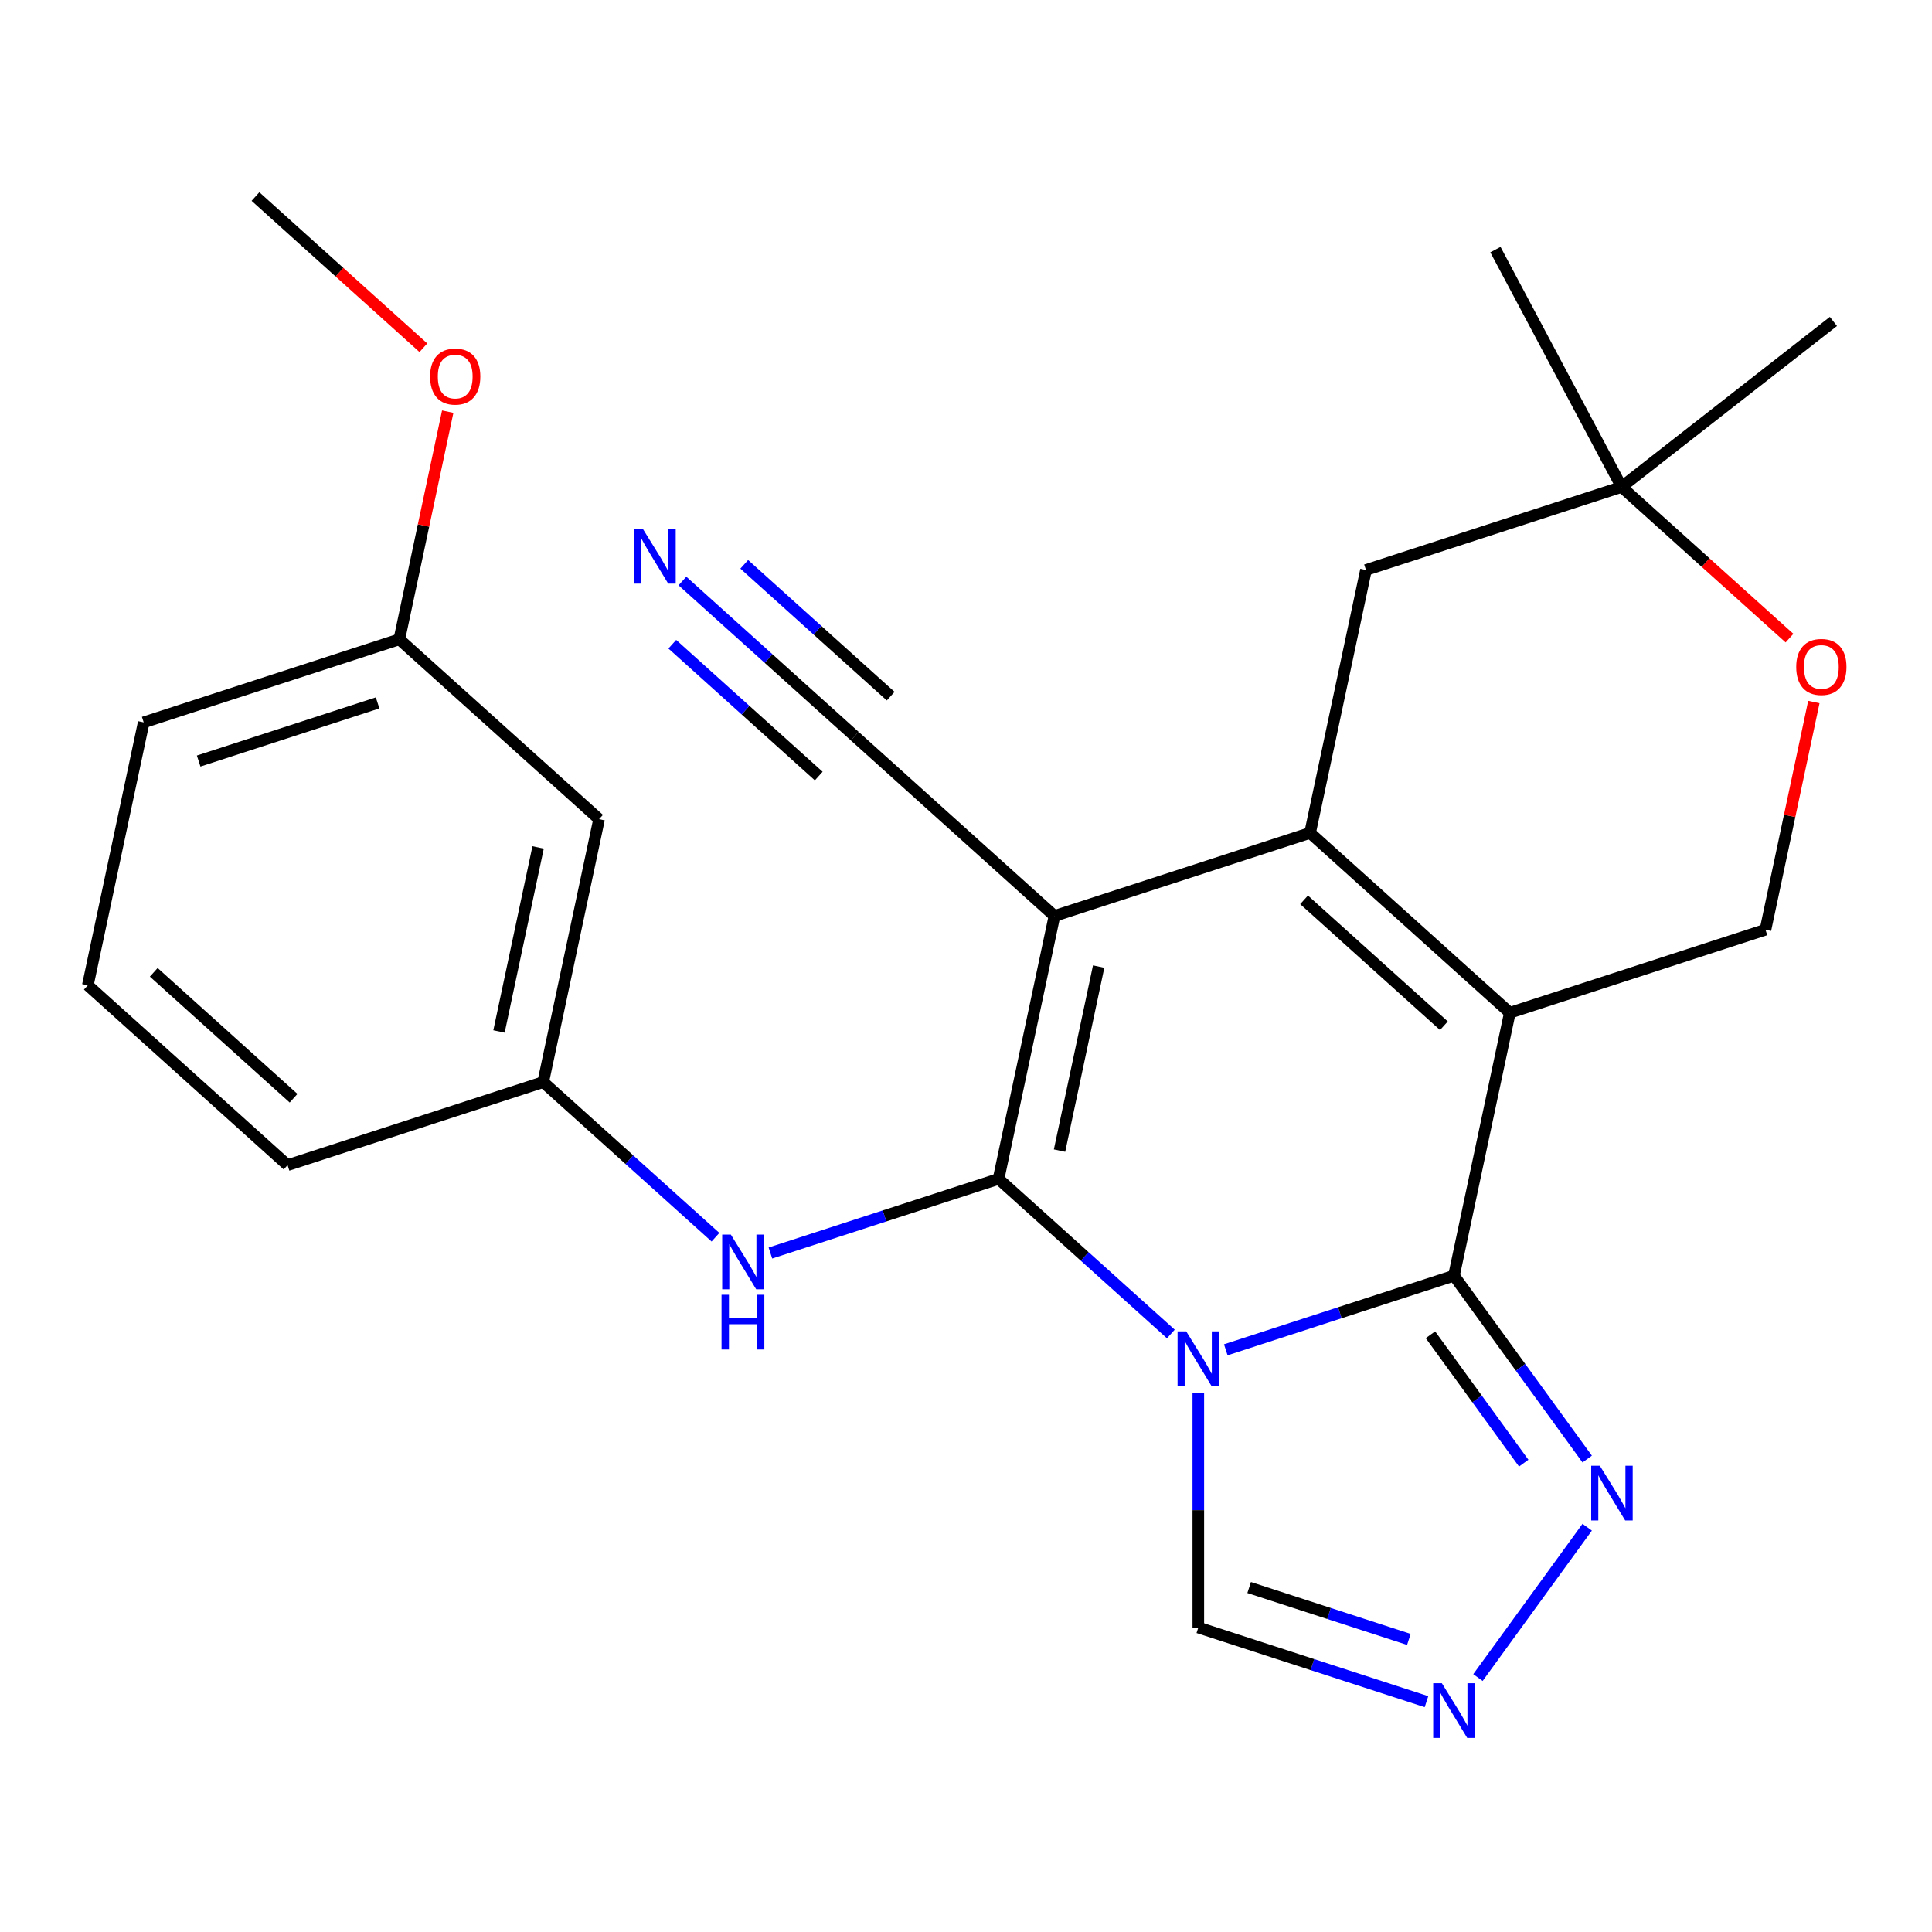 <?xml version='1.0' encoding='iso-8859-1'?>
<svg version='1.1' baseProfile='full'
              xmlns='http://www.w3.org/2000/svg'
                      xmlns:rdkit='http://www.rdkit.org/xml'
                      xmlns:xlink='http://www.w3.org/1999/xlink'
                  xml:space='preserve'
width='1000px' height='1000px' viewBox='0 0 1000 1000'>
<!-- END OF HEADER -->
<rect style='opacity:1.0;fill:#FFFFFF;stroke:none' width='1000' height='1000' x='0' y='0'> </rect>
<path class='bond-0' d='M 606.031,690.475 L 561.446,650.331' style='fill:none;fill-rule:evenodd;stroke:#0000FF;stroke-width:6px;stroke-linecap:butt;stroke-linejoin:miter;stroke-opacity:1' />
<path class='bond-0' d='M 561.446,650.331 L 516.86,610.186' style='fill:none;fill-rule:evenodd;stroke:#000000;stroke-width:6px;stroke-linecap:butt;stroke-linejoin:miter;stroke-opacity:1' />
<path class='bond-3' d='M 634.467,698.658 L 693.515,679.472' style='fill:none;fill-rule:evenodd;stroke:#0000FF;stroke-width:6px;stroke-linecap:butt;stroke-linejoin:miter;stroke-opacity:1' />
<path class='bond-3' d='M 693.515,679.472 L 752.563,660.286' style='fill:none;fill-rule:evenodd;stroke:#000000;stroke-width:6px;stroke-linecap:butt;stroke-linejoin:miter;stroke-opacity:1' />
<path class='bond-8' d='M 620.249,720.916 L 620.249,781.658' style='fill:none;fill-rule:evenodd;stroke:#0000FF;stroke-width:6px;stroke-linecap:butt;stroke-linejoin:miter;stroke-opacity:1' />
<path class='bond-8' d='M 620.249,781.658 L 620.249,842.401' style='fill:none;fill-rule:evenodd;stroke:#000000;stroke-width:6px;stroke-linecap:butt;stroke-linejoin:miter;stroke-opacity:1' />
<path class='bond-1' d='M 516.86,610.186 L 545.786,474.103' style='fill:none;fill-rule:evenodd;stroke:#000000;stroke-width:6px;stroke-linecap:butt;stroke-linejoin:miter;stroke-opacity:1' />
<path class='bond-1' d='M 548.416,595.558 L 568.664,500.3' style='fill:none;fill-rule:evenodd;stroke:#000000;stroke-width:6px;stroke-linecap:butt;stroke-linejoin:miter;stroke-opacity:1' />
<path class='bond-7' d='M 516.86,610.186 L 457.812,629.372' style='fill:none;fill-rule:evenodd;stroke:#000000;stroke-width:6px;stroke-linecap:butt;stroke-linejoin:miter;stroke-opacity:1' />
<path class='bond-7' d='M 457.812,629.372 L 398.764,648.558' style='fill:none;fill-rule:evenodd;stroke:#0000FF;stroke-width:6px;stroke-linecap:butt;stroke-linejoin:miter;stroke-opacity:1' />
<path class='bond-9' d='M 545.786,474.103 L 442.397,381.011' style='fill:none;fill-rule:evenodd;stroke:#000000;stroke-width:6px;stroke-linecap:butt;stroke-linejoin:miter;stroke-opacity:1' />
<path class='bond-26' d='M 545.786,474.103 L 678.1,431.111' style='fill:none;fill-rule:evenodd;stroke:#000000;stroke-width:6px;stroke-linecap:butt;stroke-linejoin:miter;stroke-opacity:1' />
<path class='bond-2' d='M 781.489,524.203 L 752.563,660.286' style='fill:none;fill-rule:evenodd;stroke:#000000;stroke-width:6px;stroke-linecap:butt;stroke-linejoin:miter;stroke-opacity:1' />
<path class='bond-4' d='M 781.489,524.203 L 678.1,431.111' style='fill:none;fill-rule:evenodd;stroke:#000000;stroke-width:6px;stroke-linecap:butt;stroke-linejoin:miter;stroke-opacity:1' />
<path class='bond-4' d='M 747.362,530.917 L 674.99,465.753' style='fill:none;fill-rule:evenodd;stroke:#000000;stroke-width:6px;stroke-linecap:butt;stroke-linejoin:miter;stroke-opacity:1' />
<path class='bond-10' d='M 781.489,524.203 L 913.803,481.211' style='fill:none;fill-rule:evenodd;stroke:#000000;stroke-width:6px;stroke-linecap:butt;stroke-linejoin:miter;stroke-opacity:1' />
<path class='bond-5' d='M 752.563,660.286 L 787.043,707.744' style='fill:none;fill-rule:evenodd;stroke:#000000;stroke-width:6px;stroke-linecap:butt;stroke-linejoin:miter;stroke-opacity:1' />
<path class='bond-5' d='M 787.043,707.744 L 821.523,755.201' style='fill:none;fill-rule:evenodd;stroke:#0000FF;stroke-width:6px;stroke-linecap:butt;stroke-linejoin:miter;stroke-opacity:1' />
<path class='bond-5' d='M 740.397,690.878 L 764.533,724.098' style='fill:none;fill-rule:evenodd;stroke:#000000;stroke-width:6px;stroke-linecap:butt;stroke-linejoin:miter;stroke-opacity:1' />
<path class='bond-5' d='M 764.533,724.098 L 788.669,757.319' style='fill:none;fill-rule:evenodd;stroke:#0000FF;stroke-width:6px;stroke-linecap:butt;stroke-linejoin:miter;stroke-opacity:1' />
<path class='bond-12' d='M 678.1,431.111 L 707.025,295.028' style='fill:none;fill-rule:evenodd;stroke:#000000;stroke-width:6px;stroke-linecap:butt;stroke-linejoin:miter;stroke-opacity:1' />
<path class='bond-25' d='M 821.523,790.477 L 764.982,868.299' style='fill:none;fill-rule:evenodd;stroke:#0000FF;stroke-width:6px;stroke-linecap:butt;stroke-linejoin:miter;stroke-opacity:1' />
<path class='bond-6' d='M 738.345,880.773 L 679.297,861.587' style='fill:none;fill-rule:evenodd;stroke:#0000FF;stroke-width:6px;stroke-linecap:butt;stroke-linejoin:miter;stroke-opacity:1' />
<path class='bond-6' d='M 679.297,861.587 L 620.249,842.401' style='fill:none;fill-rule:evenodd;stroke:#000000;stroke-width:6px;stroke-linecap:butt;stroke-linejoin:miter;stroke-opacity:1' />
<path class='bond-6' d='M 729.229,848.554 L 687.896,835.124' style='fill:none;fill-rule:evenodd;stroke:#0000FF;stroke-width:6px;stroke-linecap:butt;stroke-linejoin:miter;stroke-opacity:1' />
<path class='bond-6' d='M 687.896,835.124 L 646.562,821.694' style='fill:none;fill-rule:evenodd;stroke:#000000;stroke-width:6px;stroke-linecap:butt;stroke-linejoin:miter;stroke-opacity:1' />
<path class='bond-15' d='M 370.328,640.375 L 325.743,600.23' style='fill:none;fill-rule:evenodd;stroke:#0000FF;stroke-width:6px;stroke-linecap:butt;stroke-linejoin:miter;stroke-opacity:1' />
<path class='bond-15' d='M 325.743,600.23 L 281.157,560.086' style='fill:none;fill-rule:evenodd;stroke:#000000;stroke-width:6px;stroke-linecap:butt;stroke-linejoin:miter;stroke-opacity:1' />
<path class='bond-11' d='M 442.397,381.011 L 397.812,340.866' style='fill:none;fill-rule:evenodd;stroke:#000000;stroke-width:6px;stroke-linecap:butt;stroke-linejoin:miter;stroke-opacity:1' />
<path class='bond-11' d='M 397.812,340.866 L 353.226,300.721' style='fill:none;fill-rule:evenodd;stroke:#0000FF;stroke-width:6px;stroke-linecap:butt;stroke-linejoin:miter;stroke-opacity:1' />
<path class='bond-11' d='M 461.015,360.333 L 423.118,326.21' style='fill:none;fill-rule:evenodd;stroke:#000000;stroke-width:6px;stroke-linecap:butt;stroke-linejoin:miter;stroke-opacity:1' />
<path class='bond-11' d='M 423.118,326.21 L 385.22,292.087' style='fill:none;fill-rule:evenodd;stroke:#0000FF;stroke-width:6px;stroke-linecap:butt;stroke-linejoin:miter;stroke-opacity:1' />
<path class='bond-11' d='M 423.779,401.689 L 385.881,367.566' style='fill:none;fill-rule:evenodd;stroke:#000000;stroke-width:6px;stroke-linecap:butt;stroke-linejoin:miter;stroke-opacity:1' />
<path class='bond-11' d='M 385.881,367.566 L 347.984,333.443' style='fill:none;fill-rule:evenodd;stroke:#0000FF;stroke-width:6px;stroke-linecap:butt;stroke-linejoin:miter;stroke-opacity:1' />
<path class='bond-13' d='M 913.803,481.211 L 926.327,422.289' style='fill:none;fill-rule:evenodd;stroke:#000000;stroke-width:6px;stroke-linecap:butt;stroke-linejoin:miter;stroke-opacity:1' />
<path class='bond-13' d='M 926.327,422.289 L 938.852,363.366' style='fill:none;fill-rule:evenodd;stroke:#FF0000;stroke-width:6px;stroke-linecap:butt;stroke-linejoin:miter;stroke-opacity:1' />
<path class='bond-27' d='M 707.025,295.028 L 839.339,252.037' style='fill:none;fill-rule:evenodd;stroke:#000000;stroke-width:6px;stroke-linecap:butt;stroke-linejoin:miter;stroke-opacity:1' />
<path class='bond-14' d='M 926.25,330.291 L 882.795,291.164' style='fill:none;fill-rule:evenodd;stroke:#FF0000;stroke-width:6px;stroke-linecap:butt;stroke-linejoin:miter;stroke-opacity:1' />
<path class='bond-14' d='M 882.795,291.164 L 839.339,252.037' style='fill:none;fill-rule:evenodd;stroke:#000000;stroke-width:6px;stroke-linecap:butt;stroke-linejoin:miter;stroke-opacity:1' />
<path class='bond-21' d='M 839.339,252.037 L 774.025,129.198' style='fill:none;fill-rule:evenodd;stroke:#000000;stroke-width:6px;stroke-linecap:butt;stroke-linejoin:miter;stroke-opacity:1' />
<path class='bond-22' d='M 839.339,252.037 L 948.97,166.384' style='fill:none;fill-rule:evenodd;stroke:#000000;stroke-width:6px;stroke-linecap:butt;stroke-linejoin:miter;stroke-opacity:1' />
<path class='bond-16' d='M 281.157,560.086 L 310.083,424.002' style='fill:none;fill-rule:evenodd;stroke:#000000;stroke-width:6px;stroke-linecap:butt;stroke-linejoin:miter;stroke-opacity:1' />
<path class='bond-16' d='M 258.28,533.888 L 278.527,438.63' style='fill:none;fill-rule:evenodd;stroke:#000000;stroke-width:6px;stroke-linecap:butt;stroke-linejoin:miter;stroke-opacity:1' />
<path class='bond-20' d='M 281.157,560.086 L 148.843,603.077' style='fill:none;fill-rule:evenodd;stroke:#000000;stroke-width:6px;stroke-linecap:butt;stroke-linejoin:miter;stroke-opacity:1' />
<path class='bond-17' d='M 310.083,424.002 L 206.694,330.911' style='fill:none;fill-rule:evenodd;stroke:#000000;stroke-width:6px;stroke-linecap:butt;stroke-linejoin:miter;stroke-opacity:1' />
<path class='bond-18' d='M 206.694,330.911 L 219.218,271.988' style='fill:none;fill-rule:evenodd;stroke:#000000;stroke-width:6px;stroke-linecap:butt;stroke-linejoin:miter;stroke-opacity:1' />
<path class='bond-18' d='M 219.218,271.988 L 231.743,213.066' style='fill:none;fill-rule:evenodd;stroke:#FF0000;stroke-width:6px;stroke-linecap:butt;stroke-linejoin:miter;stroke-opacity:1' />
<path class='bond-28' d='M 206.694,330.911 L 74.38,373.902' style='fill:none;fill-rule:evenodd;stroke:#000000;stroke-width:6px;stroke-linecap:butt;stroke-linejoin:miter;stroke-opacity:1' />
<path class='bond-28' d='M 195.445,363.822 L 102.825,393.916' style='fill:none;fill-rule:evenodd;stroke:#000000;stroke-width:6px;stroke-linecap:butt;stroke-linejoin:miter;stroke-opacity:1' />
<path class='bond-24' d='M 219.141,179.991 L 175.686,140.863' style='fill:none;fill-rule:evenodd;stroke:#FF0000;stroke-width:6px;stroke-linecap:butt;stroke-linejoin:miter;stroke-opacity:1' />
<path class='bond-24' d='M 175.686,140.863 L 132.231,101.736' style='fill:none;fill-rule:evenodd;stroke:#000000;stroke-width:6px;stroke-linecap:butt;stroke-linejoin:miter;stroke-opacity:1' />
<path class='bond-19' d='M 45.455,509.985 L 148.843,603.077' style='fill:none;fill-rule:evenodd;stroke:#000000;stroke-width:6px;stroke-linecap:butt;stroke-linejoin:miter;stroke-opacity:1' />
<path class='bond-19' d='M 79.581,503.271 L 151.953,568.436' style='fill:none;fill-rule:evenodd;stroke:#000000;stroke-width:6px;stroke-linecap:butt;stroke-linejoin:miter;stroke-opacity:1' />
<path class='bond-23' d='M 45.455,509.985 L 74.38,373.902' style='fill:none;fill-rule:evenodd;stroke:#000000;stroke-width:6px;stroke-linecap:butt;stroke-linejoin:miter;stroke-opacity:1' />
<path  class='atom-0' d='M 613.989 689.118
L 623.269 704.118
Q 624.189 705.598, 625.669 708.278
Q 627.149 710.958, 627.229 711.118
L 627.229 689.118
L 630.989 689.118
L 630.989 717.438
L 627.109 717.438
L 617.149 701.038
Q 615.989 699.118, 614.749 696.918
Q 613.549 694.718, 613.189 694.038
L 613.189 717.438
L 609.509 717.438
L 609.509 689.118
L 613.989 689.118
' fill='#0000FF'/>
<path  class='atom-6' d='M 828.078 758.679
L 837.358 773.679
Q 838.278 775.159, 839.758 777.839
Q 841.238 780.519, 841.318 780.679
L 841.318 758.679
L 845.078 758.679
L 845.078 786.999
L 841.198 786.999
L 831.238 770.599
Q 830.078 768.679, 828.838 766.479
Q 827.638 764.279, 827.278 763.599
L 827.278 786.999
L 823.598 786.999
L 823.598 758.679
L 828.078 758.679
' fill='#0000FF'/>
<path  class='atom-7' d='M 746.303 871.232
L 755.583 886.232
Q 756.503 887.712, 757.983 890.392
Q 759.463 893.072, 759.543 893.232
L 759.543 871.232
L 763.303 871.232
L 763.303 899.552
L 759.423 899.552
L 749.463 883.152
Q 748.303 881.232, 747.063 879.032
Q 745.863 876.832, 745.503 876.152
L 745.503 899.552
L 741.823 899.552
L 741.823 871.232
L 746.303 871.232
' fill='#0000FF'/>
<path  class='atom-8' d='M 378.286 639.017
L 387.566 654.017
Q 388.486 655.497, 389.966 658.177
Q 391.446 660.857, 391.526 661.017
L 391.526 639.017
L 395.286 639.017
L 395.286 667.337
L 391.406 667.337
L 381.446 650.937
Q 380.286 649.017, 379.046 646.817
Q 377.846 644.617, 377.486 643.937
L 377.486 667.337
L 373.806 667.337
L 373.806 639.017
L 378.286 639.017
' fill='#0000FF'/>
<path  class='atom-8' d='M 373.466 670.169
L 377.306 670.169
L 377.306 682.209
L 391.786 682.209
L 391.786 670.169
L 395.626 670.169
L 395.626 698.489
L 391.786 698.489
L 391.786 685.409
L 377.306 685.409
L 377.306 698.489
L 373.466 698.489
L 373.466 670.169
' fill='#0000FF'/>
<path  class='atom-12' d='M 332.748 273.759
L 342.028 288.759
Q 342.948 290.239, 344.428 292.919
Q 345.908 295.599, 345.988 295.759
L 345.988 273.759
L 349.748 273.759
L 349.748 302.079
L 345.868 302.079
L 335.908 285.679
Q 334.748 283.759, 333.508 281.559
Q 332.308 279.359, 331.948 278.679
L 331.948 302.079
L 328.268 302.079
L 328.268 273.759
L 332.748 273.759
' fill='#0000FF'/>
<path  class='atom-14' d='M 929.728 345.208
Q 929.728 338.408, 933.088 334.608
Q 936.448 330.808, 942.728 330.808
Q 949.008 330.808, 952.368 334.608
Q 955.728 338.408, 955.728 345.208
Q 955.728 352.088, 952.328 356.008
Q 948.928 359.888, 942.728 359.888
Q 936.488 359.888, 933.088 356.008
Q 929.728 352.128, 929.728 345.208
M 942.728 356.688
Q 947.048 356.688, 949.368 353.808
Q 951.728 350.888, 951.728 345.208
Q 951.728 339.648, 949.368 336.848
Q 947.048 334.008, 942.728 334.008
Q 938.408 334.008, 936.048 336.808
Q 933.728 339.608, 933.728 345.208
Q 933.728 350.928, 936.048 353.808
Q 938.408 356.688, 942.728 356.688
' fill='#FF0000'/>
<path  class='atom-19' d='M 222.619 194.908
Q 222.619 188.108, 225.979 184.308
Q 229.339 180.508, 235.619 180.508
Q 241.899 180.508, 245.259 184.308
Q 248.619 188.108, 248.619 194.908
Q 248.619 201.788, 245.219 205.708
Q 241.819 209.588, 235.619 209.588
Q 229.379 209.588, 225.979 205.708
Q 222.619 201.828, 222.619 194.908
M 235.619 206.388
Q 239.939 206.388, 242.259 203.508
Q 244.619 200.588, 244.619 194.908
Q 244.619 189.348, 242.259 186.548
Q 239.939 183.708, 235.619 183.708
Q 231.299 183.708, 228.939 186.508
Q 226.619 189.308, 226.619 194.908
Q 226.619 200.628, 228.939 203.508
Q 231.299 206.388, 235.619 206.388
' fill='#FF0000'/>
</svg>
